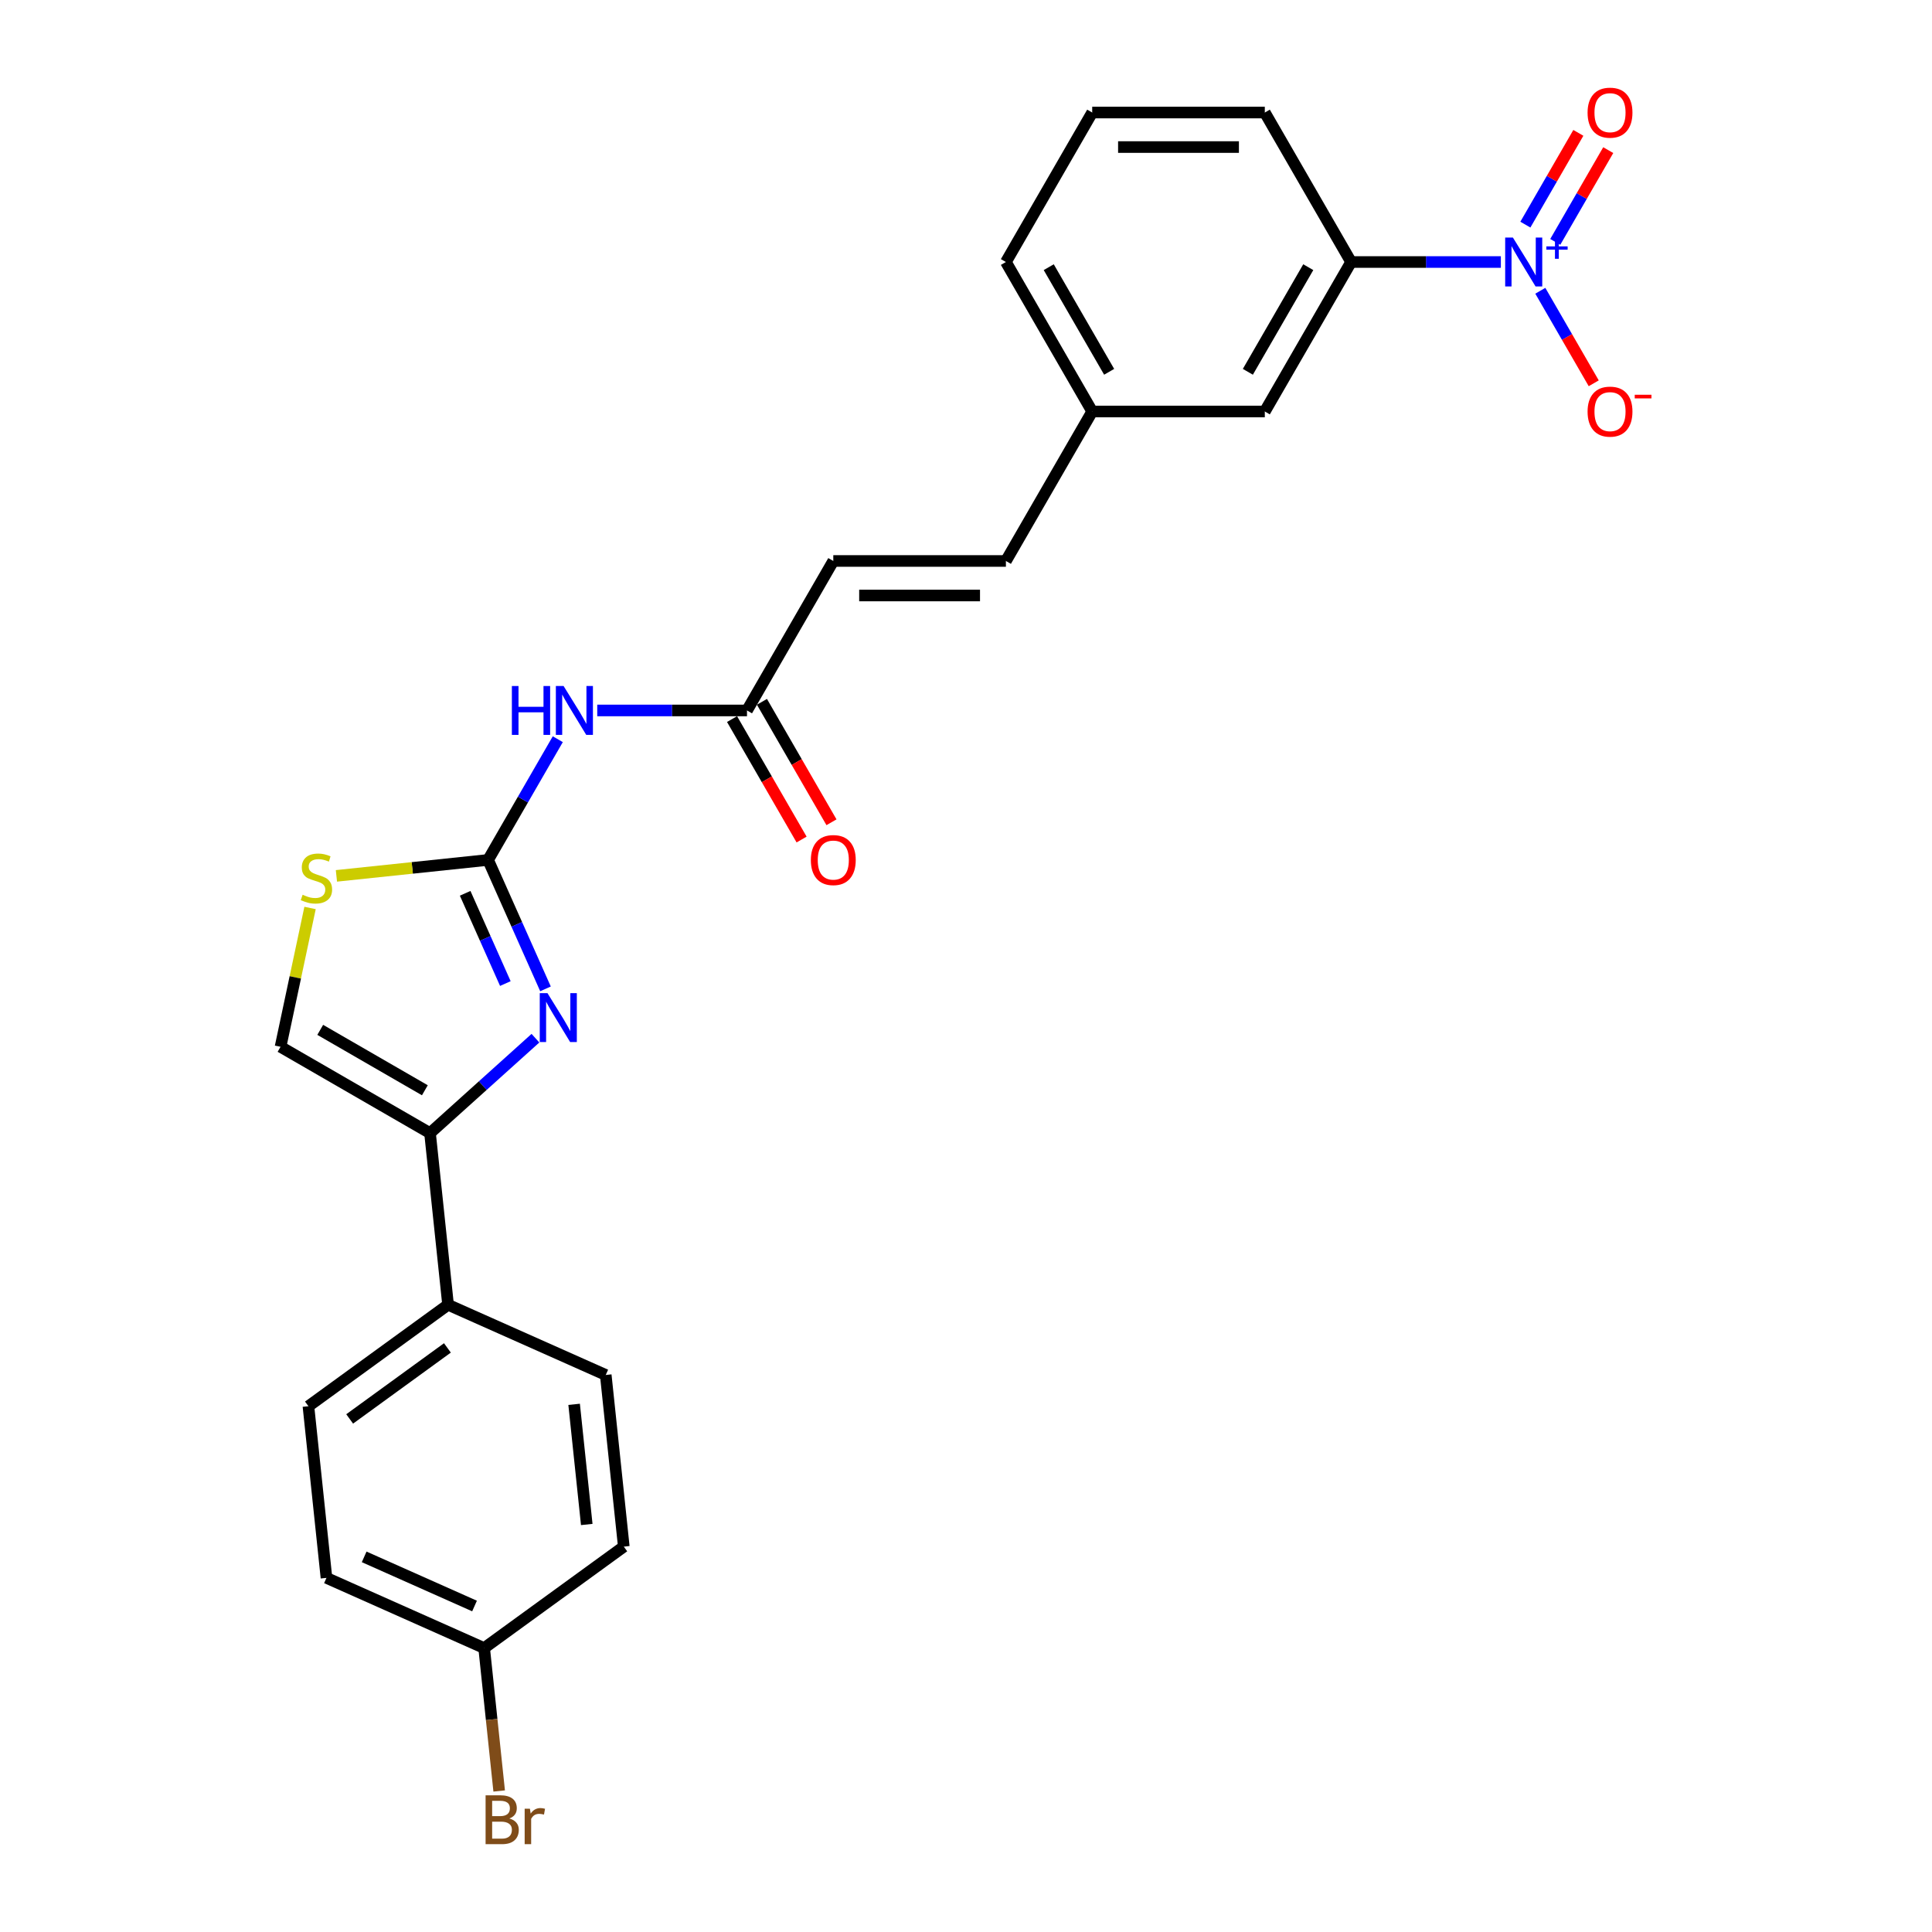 <?xml version='1.0' encoding='iso-8859-1'?>
<svg version='1.1' baseProfile='full'
              xmlns='http://www.w3.org/2000/svg'
                      xmlns:rdkit='http://www.rdkit.org/xml'
                      xmlns:xlink='http://www.w3.org/1999/xlink'
                  xml:space='preserve'
width='1000px' height='1000px' viewBox='0 0 1000 1000'>
<!-- END OF HEADER -->
<rect style='opacity:1.0;fill:#FFFFFF;stroke:none' width='1000' height='1000' x='0' y='0'> </rect>
<path class='bond-0' d='M 252.634,445.099 L 267.49,478.465' style='fill:none;fill-rule:evenodd;stroke:#000000;stroke-width:6px;stroke-linecap:butt;stroke-linejoin:miter;stroke-opacity:1' />
<path class='bond-0' d='M 267.49,478.465 L 282.345,511.831' style='fill:none;fill-rule:evenodd;stroke:#0000FF;stroke-width:6px;stroke-linecap:butt;stroke-linejoin:miter;stroke-opacity:1' />
<path class='bond-0' d='M 240.768,462.377 L 251.167,485.733' style='fill:none;fill-rule:evenodd;stroke:#000000;stroke-width:6px;stroke-linecap:butt;stroke-linejoin:miter;stroke-opacity:1' />
<path class='bond-0' d='M 251.167,485.733 L 261.566,509.089' style='fill:none;fill-rule:evenodd;stroke:#0000FF;stroke-width:6px;stroke-linecap:butt;stroke-linejoin:miter;stroke-opacity:1' />
<path class='bond-1' d='M 252.634,445.099 L 270.673,413.856' style='fill:none;fill-rule:evenodd;stroke:#000000;stroke-width:6px;stroke-linecap:butt;stroke-linejoin:miter;stroke-opacity:1' />
<path class='bond-1' d='M 270.673,413.856 L 288.711,382.613' style='fill:none;fill-rule:evenodd;stroke:#0000FF;stroke-width:6px;stroke-linecap:butt;stroke-linejoin:miter;stroke-opacity:1' />
<path class='bond-2' d='M 252.634,445.099 L 213.382,449.225' style='fill:none;fill-rule:evenodd;stroke:#000000;stroke-width:6px;stroke-linecap:butt;stroke-linejoin:miter;stroke-opacity:1' />
<path class='bond-2' d='M 213.382,449.225 L 174.13,453.35' style='fill:none;fill-rule:evenodd;stroke:#CCCC00;stroke-width:6px;stroke-linecap:butt;stroke-linejoin:miter;stroke-opacity:1' />
<path class='bond-3' d='M 277.144,537.365 L 249.862,561.93' style='fill:none;fill-rule:evenodd;stroke:#0000FF;stroke-width:6px;stroke-linecap:butt;stroke-linejoin:miter;stroke-opacity:1' />
<path class='bond-3' d='M 249.862,561.93 L 222.58,586.495' style='fill:none;fill-rule:evenodd;stroke:#000000;stroke-width:6px;stroke-linecap:butt;stroke-linejoin:miter;stroke-opacity:1' />
<path class='bond-4' d='M 776.843,135.618 L 738.087,135.618' style='fill:none;fill-rule:evenodd;stroke:#0000FF;stroke-width:6px;stroke-linecap:butt;stroke-linejoin:miter;stroke-opacity:1' />
<path class='bond-4' d='M 738.087,135.618 L 699.332,135.618' style='fill:none;fill-rule:evenodd;stroke:#000000;stroke-width:6px;stroke-linecap:butt;stroke-linejoin:miter;stroke-opacity:1' />
<path class='bond-5' d='M 797.265,150.502 L 811.089,174.447' style='fill:none;fill-rule:evenodd;stroke:#0000FF;stroke-width:6px;stroke-linecap:butt;stroke-linejoin:miter;stroke-opacity:1' />
<path class='bond-5' d='M 811.089,174.447 L 824.913,198.391' style='fill:none;fill-rule:evenodd;stroke:#FF0000;stroke-width:6px;stroke-linecap:butt;stroke-linejoin:miter;stroke-opacity:1' />
<path class='bond-6' d='M 805.002,125.201 L 818.712,101.453' style='fill:none;fill-rule:evenodd;stroke:#0000FF;stroke-width:6px;stroke-linecap:butt;stroke-linejoin:miter;stroke-opacity:1' />
<path class='bond-6' d='M 818.712,101.453 L 832.423,77.705' style='fill:none;fill-rule:evenodd;stroke:#FF0000;stroke-width:6px;stroke-linecap:butt;stroke-linejoin:miter;stroke-opacity:1' />
<path class='bond-6' d='M 789.528,116.267 L 803.238,92.519' style='fill:none;fill-rule:evenodd;stroke:#0000FF;stroke-width:6px;stroke-linecap:butt;stroke-linejoin:miter;stroke-opacity:1' />
<path class='bond-6' d='M 803.238,92.519 L 816.949,68.771' style='fill:none;fill-rule:evenodd;stroke:#FF0000;stroke-width:6px;stroke-linecap:butt;stroke-linejoin:miter;stroke-opacity:1' />
<path class='bond-7' d='M 222.58,586.495 L 231.918,675.345' style='fill:none;fill-rule:evenodd;stroke:#000000;stroke-width:6px;stroke-linecap:butt;stroke-linejoin:miter;stroke-opacity:1' />
<path class='bond-8' d='M 222.58,586.495 L 145.21,541.825' style='fill:none;fill-rule:evenodd;stroke:#000000;stroke-width:6px;stroke-linecap:butt;stroke-linejoin:miter;stroke-opacity:1' />
<path class='bond-8' d='M 219.908,564.32 L 165.749,533.051' style='fill:none;fill-rule:evenodd;stroke:#000000;stroke-width:6px;stroke-linecap:butt;stroke-linejoin:miter;stroke-opacity:1' />
<path class='bond-9' d='M 309.133,367.729 L 347.888,367.729' style='fill:none;fill-rule:evenodd;stroke:#0000FF;stroke-width:6px;stroke-linecap:butt;stroke-linejoin:miter;stroke-opacity:1' />
<path class='bond-9' d='M 347.888,367.729 L 386.644,367.729' style='fill:none;fill-rule:evenodd;stroke:#000000;stroke-width:6px;stroke-linecap:butt;stroke-linejoin:miter;stroke-opacity:1' />
<path class='bond-10' d='M 160.484,469.965 L 152.847,505.895' style='fill:none;fill-rule:evenodd;stroke:#CCCC00;stroke-width:6px;stroke-linecap:butt;stroke-linejoin:miter;stroke-opacity:1' />
<path class='bond-10' d='M 152.847,505.895 L 145.21,541.825' style='fill:none;fill-rule:evenodd;stroke:#000000;stroke-width:6px;stroke-linecap:butt;stroke-linejoin:miter;stroke-opacity:1' />
<path class='bond-11' d='M 386.644,367.729 L 431.313,290.359' style='fill:none;fill-rule:evenodd;stroke:#000000;stroke-width:6px;stroke-linecap:butt;stroke-linejoin:miter;stroke-opacity:1' />
<path class='bond-12' d='M 378.907,372.196 L 396.904,403.368' style='fill:none;fill-rule:evenodd;stroke:#000000;stroke-width:6px;stroke-linecap:butt;stroke-linejoin:miter;stroke-opacity:1' />
<path class='bond-12' d='M 396.904,403.368 L 414.901,434.539' style='fill:none;fill-rule:evenodd;stroke:#FF0000;stroke-width:6px;stroke-linecap:butt;stroke-linejoin:miter;stroke-opacity:1' />
<path class='bond-12' d='M 394.381,363.262 L 412.378,394.434' style='fill:none;fill-rule:evenodd;stroke:#000000;stroke-width:6px;stroke-linecap:butt;stroke-linejoin:miter;stroke-opacity:1' />
<path class='bond-12' d='M 412.378,394.434 L 430.375,425.605' style='fill:none;fill-rule:evenodd;stroke:#FF0000;stroke-width:6px;stroke-linecap:butt;stroke-linejoin:miter;stroke-opacity:1' />
<path class='bond-13' d='M 699.332,135.618 L 654.662,212.988' style='fill:none;fill-rule:evenodd;stroke:#000000;stroke-width:6px;stroke-linecap:butt;stroke-linejoin:miter;stroke-opacity:1' />
<path class='bond-13' d='M 677.157,138.29 L 645.888,192.449' style='fill:none;fill-rule:evenodd;stroke:#000000;stroke-width:6px;stroke-linecap:butt;stroke-linejoin:miter;stroke-opacity:1' />
<path class='bond-14' d='M 699.332,135.618 L 654.662,58.248' style='fill:none;fill-rule:evenodd;stroke:#000000;stroke-width:6px;stroke-linecap:butt;stroke-linejoin:miter;stroke-opacity:1' />
<path class='bond-15' d='M 431.313,290.359 L 520.653,290.359' style='fill:none;fill-rule:evenodd;stroke:#000000;stroke-width:6px;stroke-linecap:butt;stroke-linejoin:miter;stroke-opacity:1' />
<path class='bond-15' d='M 444.714,308.227 L 507.252,308.227' style='fill:none;fill-rule:evenodd;stroke:#000000;stroke-width:6px;stroke-linecap:butt;stroke-linejoin:miter;stroke-opacity:1' />
<path class='bond-16' d='M 231.918,675.345 L 159.641,727.857' style='fill:none;fill-rule:evenodd;stroke:#000000;stroke-width:6px;stroke-linecap:butt;stroke-linejoin:miter;stroke-opacity:1' />
<path class='bond-16' d='M 231.579,697.677 L 180.985,734.436' style='fill:none;fill-rule:evenodd;stroke:#000000;stroke-width:6px;stroke-linecap:butt;stroke-linejoin:miter;stroke-opacity:1' />
<path class='bond-17' d='M 231.918,675.345 L 313.534,711.682' style='fill:none;fill-rule:evenodd;stroke:#000000;stroke-width:6px;stroke-linecap:butt;stroke-linejoin:miter;stroke-opacity:1' />
<path class='bond-18' d='M 520.653,290.359 L 565.323,212.988' style='fill:none;fill-rule:evenodd;stroke:#000000;stroke-width:6px;stroke-linecap:butt;stroke-linejoin:miter;stroke-opacity:1' />
<path class='bond-19' d='M 654.662,212.988 L 565.323,212.988' style='fill:none;fill-rule:evenodd;stroke:#000000;stroke-width:6px;stroke-linecap:butt;stroke-linejoin:miter;stroke-opacity:1' />
<path class='bond-20' d='M 159.641,727.857 L 168.98,816.707' style='fill:none;fill-rule:evenodd;stroke:#000000;stroke-width:6px;stroke-linecap:butt;stroke-linejoin:miter;stroke-opacity:1' />
<path class='bond-21' d='M 313.534,711.682 L 322.873,800.532' style='fill:none;fill-rule:evenodd;stroke:#000000;stroke-width:6px;stroke-linecap:butt;stroke-linejoin:miter;stroke-opacity:1' />
<path class='bond-21' d='M 297.165,726.878 L 303.702,789.073' style='fill:none;fill-rule:evenodd;stroke:#000000;stroke-width:6px;stroke-linecap:butt;stroke-linejoin:miter;stroke-opacity:1' />
<path class='bond-22' d='M 565.323,212.988 L 520.653,135.618' style='fill:none;fill-rule:evenodd;stroke:#000000;stroke-width:6px;stroke-linecap:butt;stroke-linejoin:miter;stroke-opacity:1' />
<path class='bond-22' d='M 574.096,192.449 L 542.827,138.29' style='fill:none;fill-rule:evenodd;stroke:#000000;stroke-width:6px;stroke-linecap:butt;stroke-linejoin:miter;stroke-opacity:1' />
<path class='bond-23' d='M 250.595,853.045 L 322.873,800.532' style='fill:none;fill-rule:evenodd;stroke:#000000;stroke-width:6px;stroke-linecap:butt;stroke-linejoin:miter;stroke-opacity:1' />
<path class='bond-24' d='M 250.595,853.045 L 254.483,890.028' style='fill:none;fill-rule:evenodd;stroke:#000000;stroke-width:6px;stroke-linecap:butt;stroke-linejoin:miter;stroke-opacity:1' />
<path class='bond-24' d='M 254.483,890.028 L 258.37,927.011' style='fill:none;fill-rule:evenodd;stroke:#7F4C19;stroke-width:6px;stroke-linecap:butt;stroke-linejoin:miter;stroke-opacity:1' />
<path class='bond-25' d='M 250.595,853.045 L 168.98,816.707' style='fill:none;fill-rule:evenodd;stroke:#000000;stroke-width:6px;stroke-linecap:butt;stroke-linejoin:miter;stroke-opacity:1' />
<path class='bond-25' d='M 245.621,831.271 L 188.49,805.835' style='fill:none;fill-rule:evenodd;stroke:#000000;stroke-width:6px;stroke-linecap:butt;stroke-linejoin:miter;stroke-opacity:1' />
<path class='bond-26' d='M 654.662,58.248 L 565.323,58.248' style='fill:none;fill-rule:evenodd;stroke:#000000;stroke-width:6px;stroke-linecap:butt;stroke-linejoin:miter;stroke-opacity:1' />
<path class='bond-26' d='M 641.261,76.116 L 578.724,76.116' style='fill:none;fill-rule:evenodd;stroke:#000000;stroke-width:6px;stroke-linecap:butt;stroke-linejoin:miter;stroke-opacity:1' />
<path class='bond-27' d='M 565.323,58.248 L 520.653,135.618' style='fill:none;fill-rule:evenodd;stroke:#000000;stroke-width:6px;stroke-linecap:butt;stroke-linejoin:miter;stroke-opacity:1' />
<path  class='atom-1' d='M 283.379 514.064
L 291.67 527.465
Q 292.492 528.788, 293.814 531.182
Q 295.136 533.576, 295.208 533.719
L 295.208 514.064
L 298.567 514.064
L 298.567 539.365
L 295.101 539.365
L 286.203 524.714
Q 285.166 522.998, 284.058 521.033
Q 282.986 519.067, 282.665 518.46
L 282.665 539.365
L 279.377 539.365
L 279.377 514.064
L 283.379 514.064
' fill='#0000FF'/>
<path  class='atom-2' d='M 783.079 122.968
L 791.369 136.369
Q 792.191 137.691, 793.513 140.085
Q 794.836 142.479, 794.907 142.622
L 794.907 122.968
L 798.266 122.968
L 798.266 148.269
L 794.8 148.269
L 785.902 133.617
Q 784.865 131.902, 783.758 129.936
Q 782.686 127.971, 782.364 127.363
L 782.364 148.269
L 779.076 148.269
L 779.076 122.968
L 783.079 122.968
' fill='#0000FF'/>
<path  class='atom-2' d='M 800.389 127.528
L 804.847 127.528
L 804.847 122.835
L 806.828 122.835
L 806.828 127.528
L 811.404 127.528
L 811.404 129.227
L 806.828 129.227
L 806.828 133.944
L 804.847 133.944
L 804.847 129.227
L 800.389 129.227
L 800.389 127.528
' fill='#0000FF'/>
<path  class='atom-4' d='M 264.945 355.079
L 268.376 355.079
L 268.376 365.835
L 281.312 365.835
L 281.312 355.079
L 284.743 355.079
L 284.743 380.379
L 281.312 380.379
L 281.312 368.694
L 268.376 368.694
L 268.376 380.379
L 264.945 380.379
L 264.945 355.079
' fill='#0000FF'/>
<path  class='atom-4' d='M 291.712 355.079
L 300.002 368.479
Q 300.824 369.802, 302.146 372.196
Q 303.469 374.59, 303.54 374.733
L 303.54 355.079
L 306.899 355.079
L 306.899 380.379
L 303.433 380.379
L 294.535 365.728
Q 293.498 364.012, 292.39 362.047
Q 291.318 360.082, 290.997 359.474
L 290.997 380.379
L 287.709 380.379
L 287.709 355.079
L 291.712 355.079
' fill='#0000FF'/>
<path  class='atom-5' d='M 156.637 463.122
Q 156.923 463.229, 158.102 463.729
Q 159.282 464.229, 160.568 464.551
Q 161.89 464.837, 163.177 464.837
Q 165.571 464.837, 166.965 463.693
Q 168.359 462.514, 168.359 460.477
Q 168.359 459.083, 167.644 458.226
Q 166.965 457.368, 165.893 456.904
Q 164.821 456.439, 163.034 455.903
Q 160.783 455.224, 159.425 454.581
Q 158.102 453.937, 157.137 452.58
Q 156.208 451.222, 156.208 448.934
Q 156.208 445.754, 158.353 443.789
Q 160.532 441.823, 164.821 441.823
Q 167.751 441.823, 171.074 443.217
L 170.253 445.968
Q 167.215 444.718, 164.928 444.718
Q 162.462 444.718, 161.104 445.754
Q 159.746 446.755, 159.782 448.506
Q 159.782 449.864, 160.461 450.686
Q 161.176 451.507, 162.176 451.972
Q 163.213 452.437, 164.928 452.973
Q 167.215 453.687, 168.573 454.402
Q 169.931 455.117, 170.896 456.582
Q 171.896 458.011, 171.896 460.477
Q 171.896 463.979, 169.538 465.873
Q 167.215 467.731, 163.32 467.731
Q 161.068 467.731, 159.353 467.231
Q 157.674 466.767, 155.672 465.945
L 156.637 463.122
' fill='#CCCC00'/>
<path  class='atom-10' d='M 821.727 213.06
Q 821.727 206.985, 824.729 203.59
Q 827.731 200.195, 833.341 200.195
Q 838.952 200.195, 841.953 203.59
Q 844.955 206.985, 844.955 213.06
Q 844.955 219.207, 841.918 222.709
Q 838.88 226.175, 833.341 226.175
Q 827.766 226.175, 824.729 222.709
Q 821.727 219.242, 821.727 213.06
M 833.341 223.316
Q 837.201 223.316, 839.273 220.743
Q 841.382 218.134, 841.382 213.06
Q 841.382 208.093, 839.273 205.591
Q 837.201 203.054, 833.341 203.054
Q 829.482 203.054, 827.373 205.555
Q 825.3 208.057, 825.3 213.06
Q 825.3 218.17, 827.373 220.743
Q 829.482 223.316, 833.341 223.316
' fill='#FF0000'/>
<path  class='atom-10' d='M 846.134 204.325
L 854.79 204.325
L 854.79 206.212
L 846.134 206.212
L 846.134 204.325
' fill='#FF0000'/>
<path  class='atom-12' d='M 821.727 58.319
Q 821.727 52.244, 824.729 48.849
Q 827.731 45.455, 833.341 45.455
Q 838.952 45.455, 841.953 48.849
Q 844.955 52.244, 844.955 58.319
Q 844.955 64.466, 841.918 67.968
Q 838.88 71.434, 833.341 71.434
Q 827.766 71.434, 824.729 67.968
Q 821.727 64.502, 821.727 58.319
M 833.341 68.576
Q 837.201 68.576, 839.273 66.003
Q 841.382 63.394, 841.382 58.319
Q 841.382 53.352, 839.273 50.851
Q 837.201 48.313, 833.341 48.313
Q 829.482 48.313, 827.373 50.815
Q 825.3 53.316, 825.3 58.319
Q 825.3 63.43, 827.373 66.003
Q 829.482 68.576, 833.341 68.576
' fill='#FF0000'/>
<path  class='atom-15' d='M 419.699 445.171
Q 419.699 439.096, 422.701 435.701
Q 425.703 432.306, 431.313 432.306
Q 436.924 432.306, 439.926 435.701
Q 442.928 439.096, 442.928 445.171
Q 442.928 451.317, 439.89 454.819
Q 436.852 458.286, 431.313 458.286
Q 425.739 458.286, 422.701 454.819
Q 419.699 451.353, 419.699 445.171
M 431.313 455.427
Q 435.173 455.427, 437.246 452.854
Q 439.354 450.245, 439.354 445.171
Q 439.354 440.203, 437.246 437.702
Q 435.173 435.165, 431.313 435.165
Q 427.454 435.165, 425.346 437.666
Q 423.273 440.168, 423.273 445.171
Q 423.273 450.281, 425.346 452.854
Q 427.454 455.427, 431.313 455.427
' fill='#FF0000'/>
<path  class='atom-22' d='M 263.633 941.252
Q 266.063 941.931, 267.278 943.432
Q 268.528 944.897, 268.528 947.077
Q 268.528 950.579, 266.277 952.58
Q 264.061 954.545, 259.845 954.545
L 251.34 954.545
L 251.34 929.245
L 258.808 929.245
Q 263.132 929.245, 265.312 930.996
Q 267.492 932.747, 267.492 935.963
Q 267.492 939.787, 263.633 941.252
M 254.734 932.103
L 254.734 940.037
L 258.808 940.037
Q 261.31 940.037, 262.596 939.036
Q 263.919 938, 263.919 935.963
Q 263.919 932.103, 258.808 932.103
L 254.734 932.103
M 259.845 951.687
Q 262.31 951.687, 263.633 950.507
Q 264.955 949.328, 264.955 947.077
Q 264.955 945.004, 263.49 943.968
Q 262.06 942.896, 259.309 942.896
L 254.734 942.896
L 254.734 951.687
L 259.845 951.687
' fill='#7F4C19'/>
<path  class='atom-22' d='M 274.282 936.177
L 274.675 938.714
Q 276.605 935.856, 279.749 935.856
Q 280.75 935.856, 282.108 936.213
L 281.572 939.215
Q 280.035 938.857, 279.178 938.857
Q 277.677 938.857, 276.676 939.465
Q 275.711 940.037, 274.925 941.43
L 274.925 954.545
L 271.566 954.545
L 271.566 936.177
L 274.282 936.177
' fill='#7F4C19'/>
</svg>
